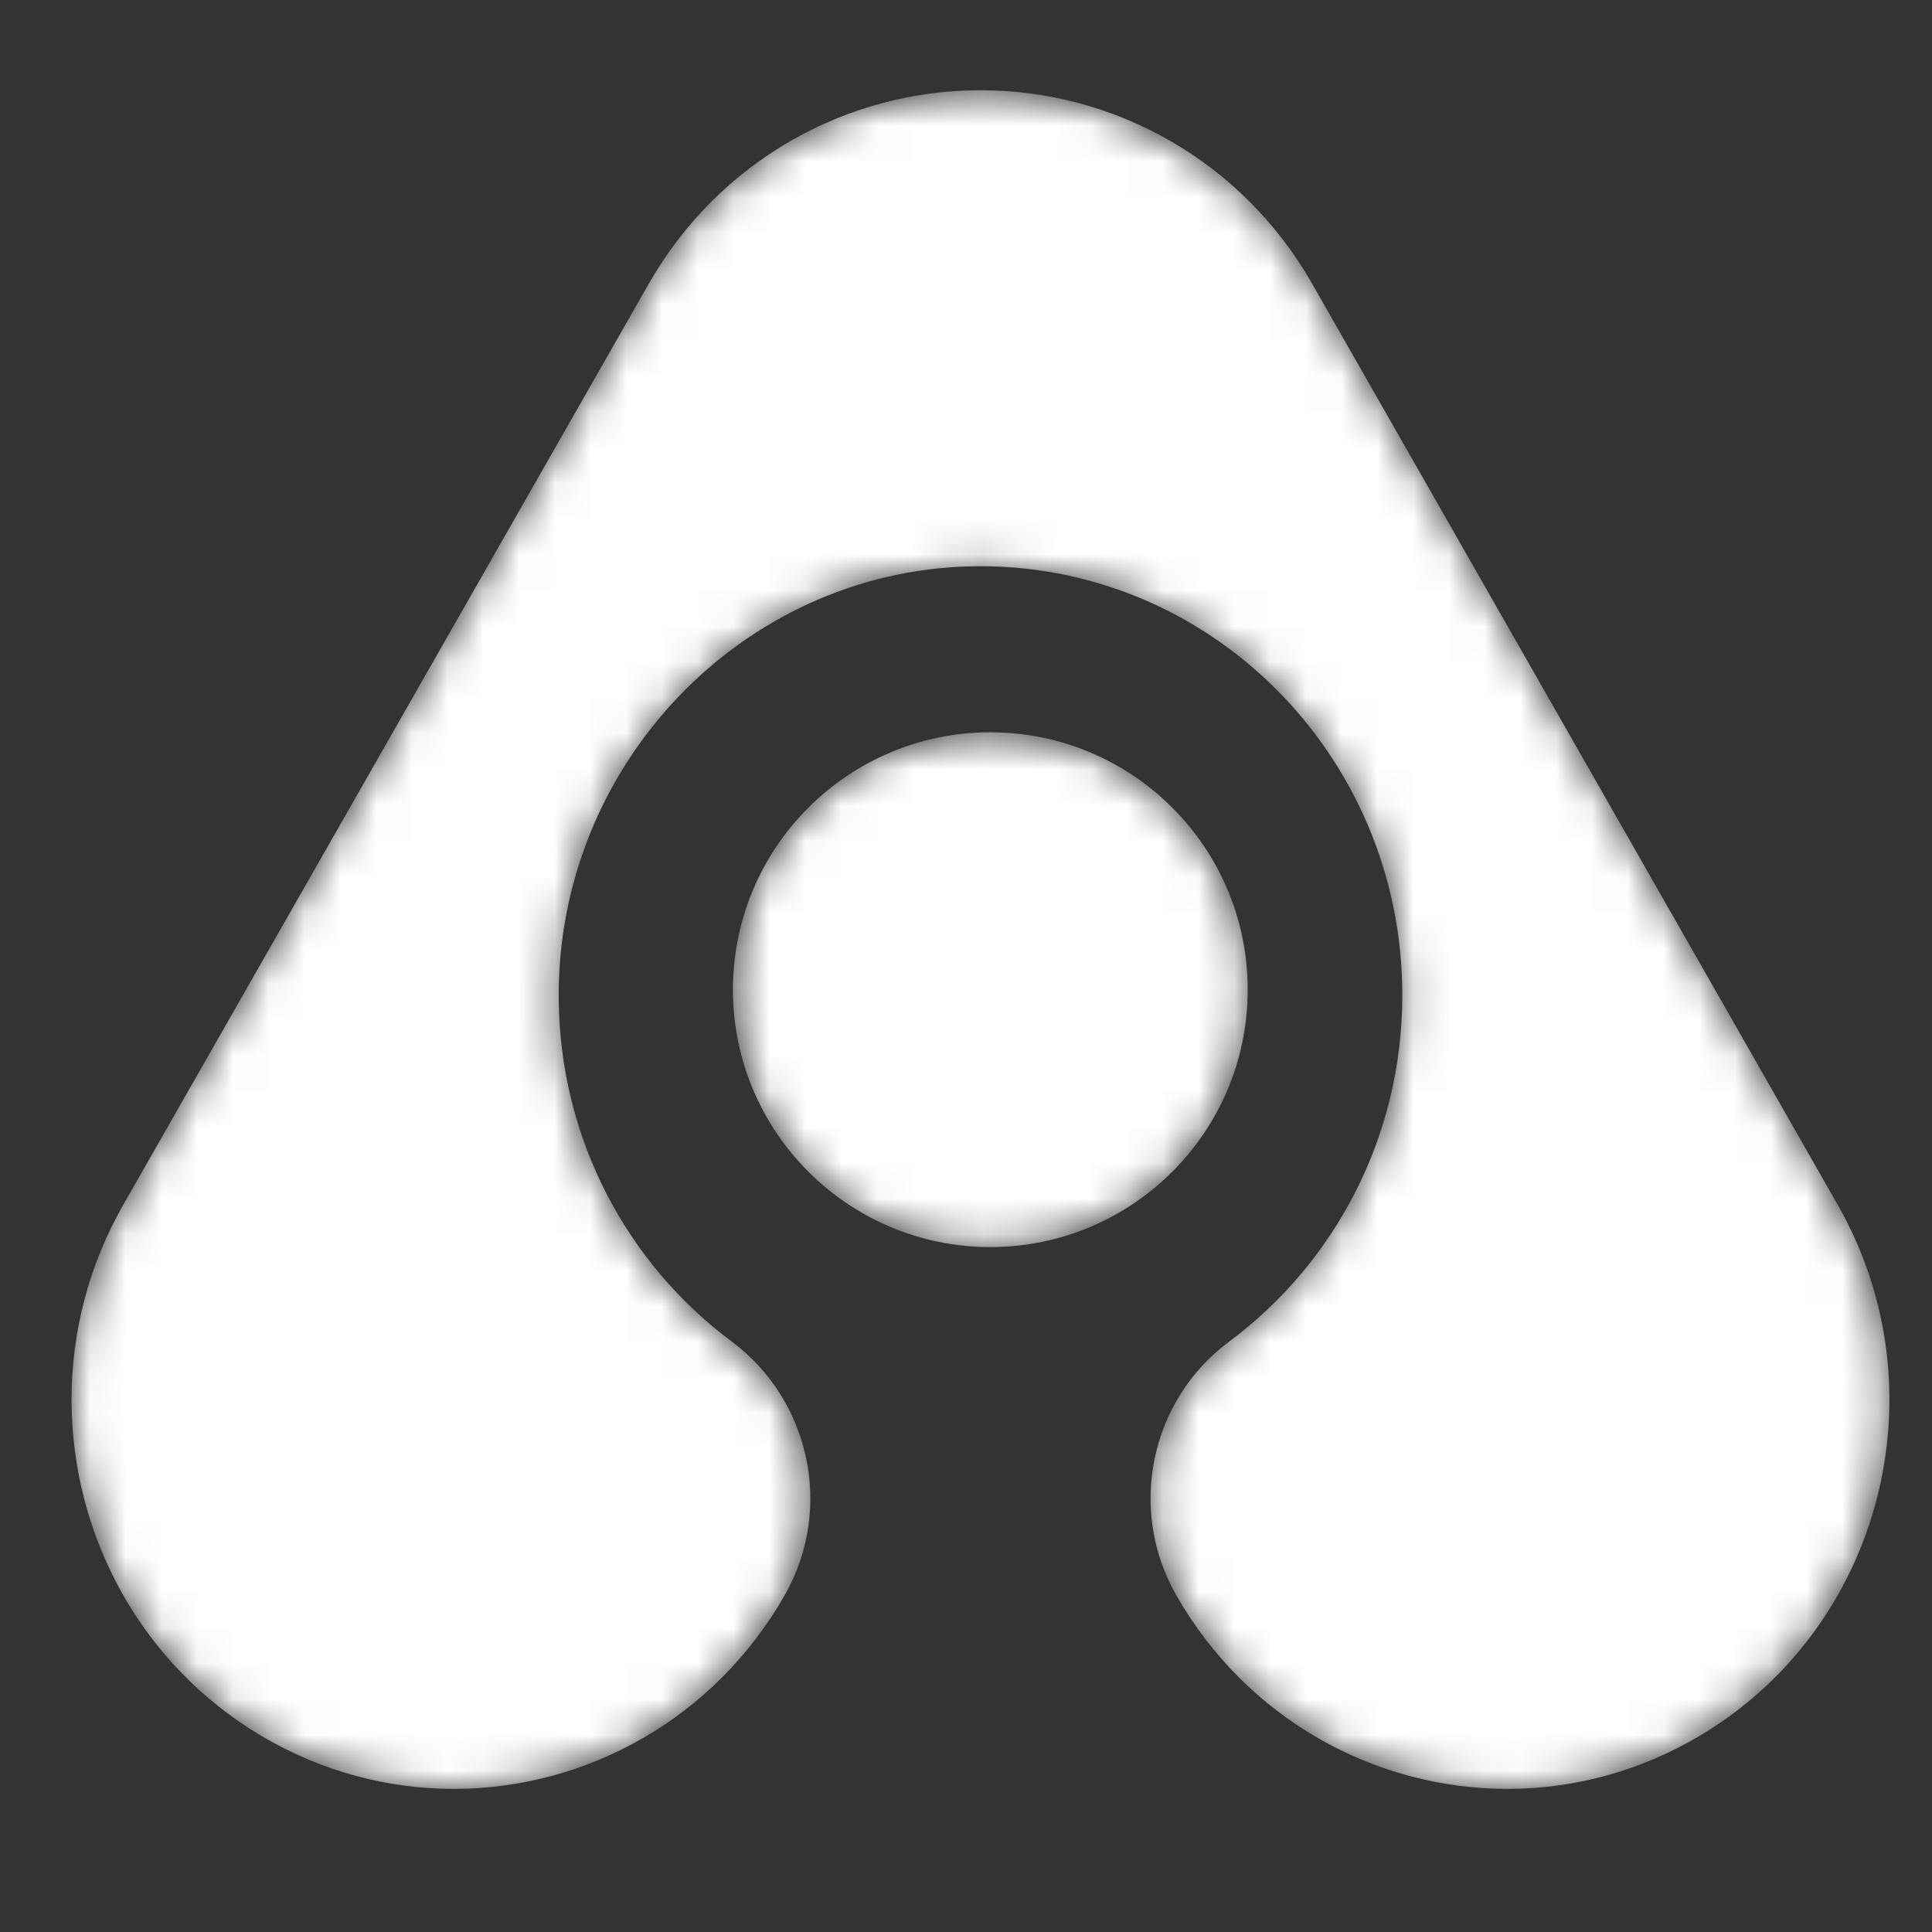 <?xml version="1.0" encoding="UTF-8"?>
<svg width="54px" height="54px" viewBox="0 0 54 54" version="1.1" xmlns="http://www.w3.org/2000/svg" xmlns:xlink="http://www.w3.org/1999/xlink">
    <rect x="0" y="0" width="54" height="54" fill="#333333" stroke="none"/>
    <!-- Generator: Sketch 58 (84663) - https://sketch.com -->
    <title>招贤纳士备份 6</title>
    <desc>Created with Sketch.</desc>
    <defs>
        <path d="M25.379,0.523 C21.696,0.526 18.113,2.463 16.131,5.935 L16.131,5.935 L1.445,31.675 C0.471,33.381 0.006,35.244 0,37.084 L0,37.084 L0,37.152 C0.011,40.889 1.918,44.52 5.326,46.531 L5.326,46.531 C7.002,47.519 8.833,47.993 10.642,48 L10.642,48 L10.716,48 C14.389,47.987 17.958,46.048 19.934,42.584 L19.934,42.584 C21.304,40.183 20.651,37.133 18.448,35.493 L18.448,35.493 C15.543,33.331 13.647,29.85 13.616,25.916 L13.616,25.916 C13.563,19.406 18.719,13.985 25.119,13.83 L25.119,13.83 C31.761,13.67 37.195,19.098 37.195,25.816 L37.195,25.816 C37.195,29.796 35.287,33.321 32.351,35.501 L32.351,35.501 C30.15,37.135 29.508,40.187 30.875,42.584 L30.875,42.584 C32.852,46.048 36.421,47.987 40.093,48 L40.093,48 L40.168,48 C41.976,47.993 43.807,47.52 45.483,46.531 L45.483,46.531 C50.589,43.518 52.327,36.867 49.365,31.675 L49.365,31.675 L34.678,5.935 C32.697,2.463 29.113,0.526 25.431,0.523 L25.431,0.523 L25.379,0.523 Z" id="path-1"></path>
        <path d="M0.486,7.662 C0.486,11.635 3.707,14.856 7.68,14.856 L7.68,14.856 C11.653,14.856 14.874,11.635 14.874,7.662 L14.874,7.662 C14.874,3.689 11.653,0.468 7.68,0.468 L7.68,0.468 C3.707,0.468 0.486,3.689 0.486,7.662" id="path-3"></path>
    </defs>
    <g id="页面-1" stroke="none" stroke-width="1" fill="none" fill-rule="evenodd">
        <g id="招贤纳士备份-6" transform="translate(-56, -25)">
            <g id="编组-6" transform="translate(56, 25)">
                <g id="编组" transform="translate(2, 2)">
                    <mask id="mask-2" fill="white">
                        <use xlink:href="#path-1"></use>
                    </mask>
                    <g id="Clip-2"></g>
                    <path d="M25.379,0.523 C21.696,0.526 18.113,2.463 16.131,5.935 L16.131,5.935 L1.445,31.675 C0.471,33.381 0.006,35.244 0,37.084 L0,37.084 L0,37.152 C0.011,40.889 1.918,44.52 5.326,46.531 L5.326,46.531 C7.002,47.519 8.833,47.993 10.642,48 L10.642,48 L10.716,48 C14.389,47.987 17.958,46.048 19.934,42.584 L19.934,42.584 C21.304,40.183 20.651,37.133 18.448,35.493 L18.448,35.493 C15.543,33.331 13.647,29.85 13.616,25.916 L13.616,25.916 C13.563,19.406 18.719,13.985 25.119,13.83 L25.119,13.83 C31.761,13.67 37.195,19.098 37.195,25.816 L37.195,25.816 C37.195,29.796 35.287,33.321 32.351,35.501 L32.351,35.501 C30.15,37.135 29.508,40.187 30.875,42.584 L30.875,42.584 C32.852,46.048 36.421,47.987 40.093,48 L40.093,48 L40.168,48 C41.976,47.993 43.807,47.52 45.483,46.531 L45.483,46.531 C50.589,43.518 52.327,36.867 49.365,31.675 L49.365,31.675 L34.678,5.935 C32.697,2.463 29.113,0.526 25.431,0.523 L25.431,0.523 L25.379,0.523 Z" id="Fill-1" fill="#FFFFFF" mask="url(#mask-2)"></path>
                </g>
                <g id="编组" transform="translate(20, 20)">
                    <mask id="mask-4" fill="white">
                        <use xlink:href="#path-3"></use>
                    </mask>
                    <g id="Clip-4"></g>
                    <path d="M0.486,7.662 C0.486,11.635 3.707,14.856 7.68,14.856 L7.68,14.856 C11.653,14.856 14.874,11.635 14.874,7.662 L14.874,7.662 C14.874,3.689 11.653,0.468 7.68,0.468 L7.68,0.468 C3.707,0.468 0.486,3.689 0.486,7.662" id="Fill-3" fill="#FFFFFF" mask="url(#mask-4)"></path>
                </g>
            </g>
        </g>
    </g>
</svg>